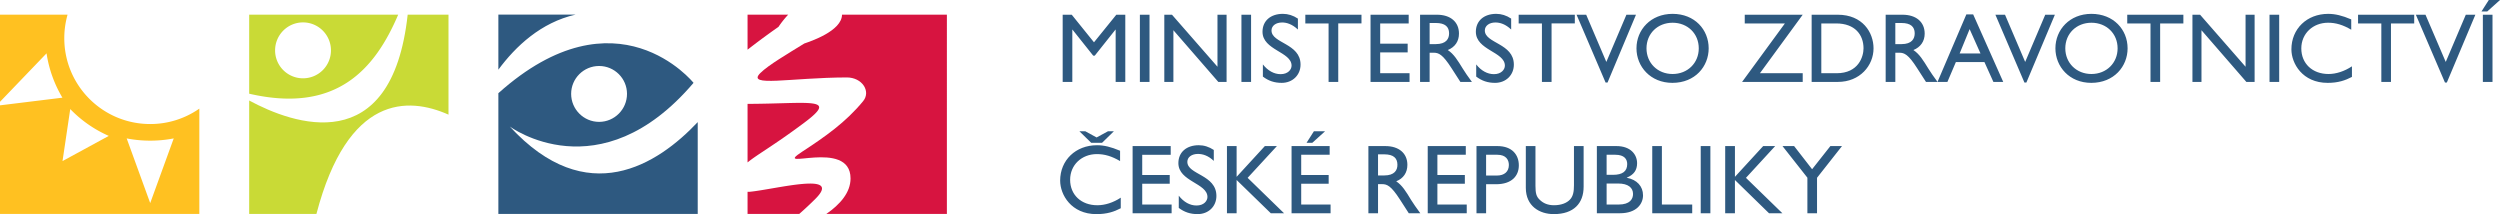<svg version="1.0" xmlns="http://www.w3.org/2000/svg" width="400" height="34.26" viewBox="0.429 404.665 594 50.871"><path fill="#D71440" d="M178.537 450.236h-.489v5.261h12.28a82.161 82.161 0 0 0 3.852-3.603c6.577-6.592-9.413-2.269-15.643-1.658m-.489-20.894v13.915c2.28-1.885 6.206-4.009 13.459-9.431 8.301-6.207 1.336-4.524-13.459-4.484m9.657-21.202h-9.657v8.33c3.783-2.966 7.346-5.423 7.346-5.423a23.695 23.695 0 0 1 2.311-2.907"/><path fill="#D71440" d="M225.41 408.14h-24.917c-.029 3.891-7.542 6.367-8.956 6.856-3.745 2.311-8.595 5.158-10.455 7.024-3.416 3.411 7.224 1.081 20.517 1.042 3.69-.02 5.81 3.308 3.916 5.629-4.111 5.011-9.104 8.506-14.517 12.029-7.449 4.87 11.521-3.337 11.521 6.344 0 3.356-2.496 6.177-5.76 8.433h28.651V408.14"/><path fill="#C9DA36" d="M106.992 431.901V408.14h-9.696c-3.788 34.587-27.31 25.993-37.662 20.404v26.953H75.61c7.434-28.367 21.775-27.878 31.382-23.596"/><path fill="#C9DA36" d="M95.041 408.14H59.635v18.785c20.738 4.791 29.895-5.85 35.406-18.785m-29.249 8.496c0-3.666 2.966-6.651 6.632-6.651 3.675 0 6.641 2.986 6.641 6.651a6.632 6.632 0 0 1-6.641 6.632 6.63 6.63 0 0 1-6.632-6.632z"/><path fill="#FFC121" d="M36.118 434.133c-11.276 0-20.414-9.127-20.414-20.403 0-1.943.279-3.803.778-5.589H.429v20.708l11.061-11.516a28.927 28.927 0 0 0 3.769 10.538l-14.83 1.82v25.808h47.362V430.47a20.3 20.3 0 0 1-11.673 3.663m-20.835 8.799l1.836-12.357a28.847 28.847 0 0 0 9.157 6.377l-10.993 5.98zm20.835 9.985l-5.589-15.368a29.527 29.527 0 0 0 11.178 0l-5.589 15.368z"/><path fill="#2E5980" d="M121.553 434.72s21.325 15.862 43.662-10.371c0 0-18.227-22.734-46.374 2.457v28.69h47.367v-21.819c-9.519 10.093-26.306 20.978-44.655 1.043m21.221-14.379c3.661 0 6.632 2.966 6.632 6.623 0 3.665-2.971 6.656-6.632 6.656-3.666 0-6.641-2.991-6.641-6.656 0-3.657 2.975-6.623 6.641-6.623zm-5.613-12.201h-18.319v13.078c4.096-5.546 10.12-11.214 18.319-13.078m130.638 15.984h-2.291v-12.421h-.044l-4.918 6.181h-.373l-4.923-6.181h-.039v12.421h-2.291v-15.965h2.154l5.286 6.554 5.306-6.554h2.133v15.965m3.465-15.965h2.291v15.964h-2.291zm20.6 15.965h-1.967l-10.67-12.28v12.28h-2.159v-15.965h1.822l10.811 12.363v-12.363h2.163v15.965m3.529-15.965h2.291v15.964h-2.291zm13.415 3.519c-1.366-1.287-2.672-1.674-3.744-1.674-1.487 0-2.525.778-2.525 1.905 0 3.068 6.9 3.029 6.9 8.1 0 2.495-1.898 4.341-4.468 4.341-1.742 0-3.146-.47-4.482-1.492v-2.888c1.179 1.492 2.651 2.314 4.213 2.314 1.781 0 2.604-1.125 2.604-2.026 0-3.299-6.905-3.662-6.905-8.042 0-2.604 1.923-4.262 4.85-4.262 1.214 0 2.428.372 3.559 1.13v2.594m15.107-1.448h-5.521v13.894H316.1V410.23h-5.525v-2.071h13.342v2.071m11.217 0h-6.773v4.805h6.529v2.071h-6.529v4.953h6.978v2.065h-9.269v-15.965h9.064v2.071m6.71-2.071c3.235 0 5.237 1.723 5.237 4.488 0 1.84-.954 3.211-2.662 3.905 1.458.959 2.339 2.433 3.567 4.42.676 1.087 1.062 1.635 2.168 3.151h-2.74l-2.109-3.274c-2.104-3.274-3.05-3.661-4.239-3.661h-.959v6.935h-2.271v-15.964h4.008m-1.737 6.984h1.473c2.478 0 3.173-1.272 3.153-2.604-.025-1.493-.92-2.414-3.153-2.414h-1.473v5.018zm19.377-3.465c-1.352-1.287-2.658-1.674-3.744-1.674-1.454 0-2.516.778-2.516 1.905 0 3.068 6.896 3.029 6.896 8.1 0 2.495-1.88 4.341-4.465 4.341-1.737 0-3.132-.47-4.479-1.492v-2.888c1.166 1.492 2.662 2.314 4.215 2.314 1.777 0 2.599-1.125 2.599-2.026 0-3.299-6.896-3.662-6.896-8.042 0-2.604 1.923-4.262 4.85-4.262 1.204 0 2.413.372 3.539 1.13v2.594m15.124-1.448h-5.526v13.894h-2.29V410.23h-5.526v-2.071h13.342v2.071m7.776 14.036h-.469l-6.895-16.107h2.29l4.786 11.218 4.772-11.218h2.271l-6.755 16.107m15.452-16.312c5.257 0 8.574 3.749 8.574 8.193 0 4.292-3.215 8.203-8.619 8.203-5.217 0-8.535-3.871-8.535-8.203 0-4.425 3.398-8.193 8.58-8.193m0 14.291c3.578 0 6.22-2.623 6.22-6.098 0-3.5-2.642-6.084-6.22-6.084-3.563 0-6.2 2.584-6.2 6.084 0 3.475 2.637 6.098 6.2 6.098zm17.145-12.015v-2.071h13.772l-10.165 13.9h10.165v2.065h-14.404l10.171-13.894h-9.539m15.896-2.071h6.206c5.893 0 8.497 4.213 8.497 7.987 0 4.086-3.221 7.977-8.478 7.977h-6.226v-15.964m2.296 13.9h3.647c5.197 0 6.382-3.95 6.382-5.913 0-3.215-2.026-5.917-6.485-5.917h-3.544v11.83zm19.299-13.9c3.23 0 5.261 1.723 5.261 4.488 0 1.84-.983 3.211-2.682 3.905 1.454.959 2.329 2.433 3.563 4.42.672 1.087 1.082 1.635 2.169 3.151h-2.741l-2.109-3.274c-2.09-3.274-3.049-3.661-4.22-3.661h-.953v6.935h-2.296v-15.964h4.008m-1.713 6.984h1.469c2.451 0 3.151-1.272 3.137-2.604-.024-1.493-.93-2.414-3.137-2.414h-1.469v5.018z"/><path fill="#2E5980" d="M476.394 424.124h-2.335l-2.124-4.708h-6.794l-2.007 4.708h-2.354l6.853-16.042h1.62l7.141 16.042m-10.357-6.754h4.959l-2.584-5.79-2.375 5.79zm15.862 6.896h-.47l-6.895-16.107h2.285l4.792 11.218 4.767-11.218h2.29l-6.769 16.107m15.452-16.312c5.257 0 8.594 3.749 8.594 8.193 0 4.292-3.234 8.203-8.633 8.203-5.222 0-8.517-3.871-8.517-8.203 0-4.425 3.377-8.193 8.556-8.193m0 14.291c3.578 0 6.22-2.623 6.22-6.098 0-3.5-2.642-6.084-6.22-6.084-3.563 0-6.207 2.584-6.207 6.084 0 3.475 2.645 6.098 6.207 6.098zm21.848-12.015h-5.521v13.894h-2.291V410.23h-5.525v-2.071h13.337v2.071m16.925 13.894h-1.963l-10.661-12.28v12.28h-2.148v-15.965h1.816l10.806 12.363v-12.363h2.15v15.965m3.543-15.965h2.296v15.964h-2.296zm19.415 3.563c-1.957-1.146-3.636-1.66-5.501-1.66-3.636 0-6.362 2.604-6.362 6.104 0 3.578 2.618 6.079 6.471 6.079 1.796 0 3.764-.636 5.56-1.825v2.516c-1.571.822-3.269 1.414-5.765 1.414-6.001 0-8.619-4.625-8.619-7.958 0-4.875 3.666-8.438 8.736-8.438 1.659 0 3.318.392 5.48 1.316v2.452m14.962-1.492h-5.521v13.894h-2.29V410.23h-5.53v-2.071h13.341v2.071m7.757 14.036h-.45l-6.915-16.107h2.29l4.812 11.218 4.766-11.218h2.272l-6.775 16.107m12.628-19.601l-3.029 2.721h-1.371l1.742-2.721h2.658m-1.781 19.459h-2.291V408.16h2.291v15.964zm-326.087 18.808c-1.967-1.148-3.651-1.658-5.506-1.658-3.641 0-6.363 2.594-6.363 6.098 0 3.578 2.628 6.055 6.466 6.055 1.801 0 3.769-.612 5.564-1.801v2.516c-1.566.822-3.27 1.395-5.78 1.395-5.986 0-8.619-4.606-8.619-7.962 0-4.847 3.676-8.409 8.761-8.409 1.64 0 3.304.392 5.477 1.312v2.454m-6.857-4.34l-2.805-2.74h1.405l2.682 1.468 2.697-1.468h1.404l-2.814 2.74h-2.569zm18.886 2.843h-6.768v4.811h6.534v2.066h-6.534v4.948h6.984v2.071h-9.269V439.37h9.053v2.065m10.235 1.454c-1.36-1.293-2.682-1.654-3.759-1.654-1.473 0-2.525.753-2.525 1.879 0 3.069 6.906 3.011 6.906 8.101 0 2.496-1.889 4.321-4.469 4.321-1.732 0-3.132-.47-4.473-1.473v-2.907c1.179 1.512 2.647 2.333 4.218 2.333 1.777 0 2.594-1.124 2.594-2.025 0-3.294-6.906-3.666-6.906-8.041 0-2.599 1.923-4.258 4.851-4.258 1.219 0 2.428.372 3.563 1.126v2.598m16.694 12.442h-3.146l-8.125-7.901v7.901h-2.296V439.37h2.296v7.307l6.71-7.307h2.863l-6.955 7.547 8.653 8.414m10.836-13.896h-6.76v4.811h6.525v2.066h-6.525v4.948h6.98v2.07h-9.271v-15.96h9.05v2.065m-1.09-5.584l-3.03 2.74h-1.37l1.747-2.74h2.653zm14.32 3.519c3.234 0 5.237 1.718 5.237 4.459 0 1.865-.954 3.235-2.653 3.91 1.434.959 2.329 2.434 3.539 4.438.694 1.083 1.081 1.641 2.188 3.153h-2.74l-2.11-3.274c-2.104-3.27-3.068-3.642-4.233-3.642h-.964v6.916h-2.29v-15.96h4.026m-1.737 6.979h1.473c2.457 0 3.172-1.272 3.133-2.6-.024-1.492-.9-2.417-3.133-2.417h-1.473v5.017zm20.855-4.914h-6.749v4.811h6.523v2.066h-6.523v4.948h6.973v2.071h-9.269V439.37h9.045v2.065m7.507-2.065c3.499 0 5.095 2.065 5.095 4.586 0 2.516-1.698 4.479-5.403 4.479h-2.374v6.896h-2.285V439.37h4.967m-2.682 6.999h2.604c1.698 0 2.805-.9 2.805-2.501 0-1.18-.637-2.433-2.727-2.433h-2.683v4.934zm23.17 2.677c0 3.91-2.335 6.49-7.082 6.49-3.377 0-6.651-1.884-6.651-6.245v-9.921h2.291v9.432c0 1.806.225 2.559.964 3.279.9.915 2.045 1.346 3.436 1.346 1.762 0 3.029-.553 3.744-1.288.822-.817 1.003-1.986 1.003-3.479v-9.289h2.296v9.675m3.145-9.676h4.646c3.44 0 4.913 2.065 4.913 4.071 0 1.66-.777 2.742-2.437 3.422v.039c2.397.45 3.847 2.022 3.847 4.176 0 1.962-1.469 4.253-5.486 4.253h-5.482V439.37m2.316 6.833h1.511c2.271 0 3.383-.837 3.383-2.56 0-1.181-.7-2.208-2.81-2.208h-2.084v4.768zm0 7.057h2.861c2.703 0 3.417-1.326 3.417-2.516 0-1.454-1.12-2.478-3.538-2.478h-2.74v4.994zm13.135 0h7.205v2.071h-9.496V439.37h2.291v13.89m9.226-13.89h2.295v15.961h-2.295zm19.401 15.961h-3.172l-8.1-7.901v7.901h-2.315V439.37h2.315v7.307l6.71-7.307h2.848l-6.94 7.547 8.654 8.414m11.403-15.961h2.761l-5.932 7.532v8.429h-2.291v-8.448l-5.916-7.513h2.76l4.277 5.501 4.341-5.501"/></svg>